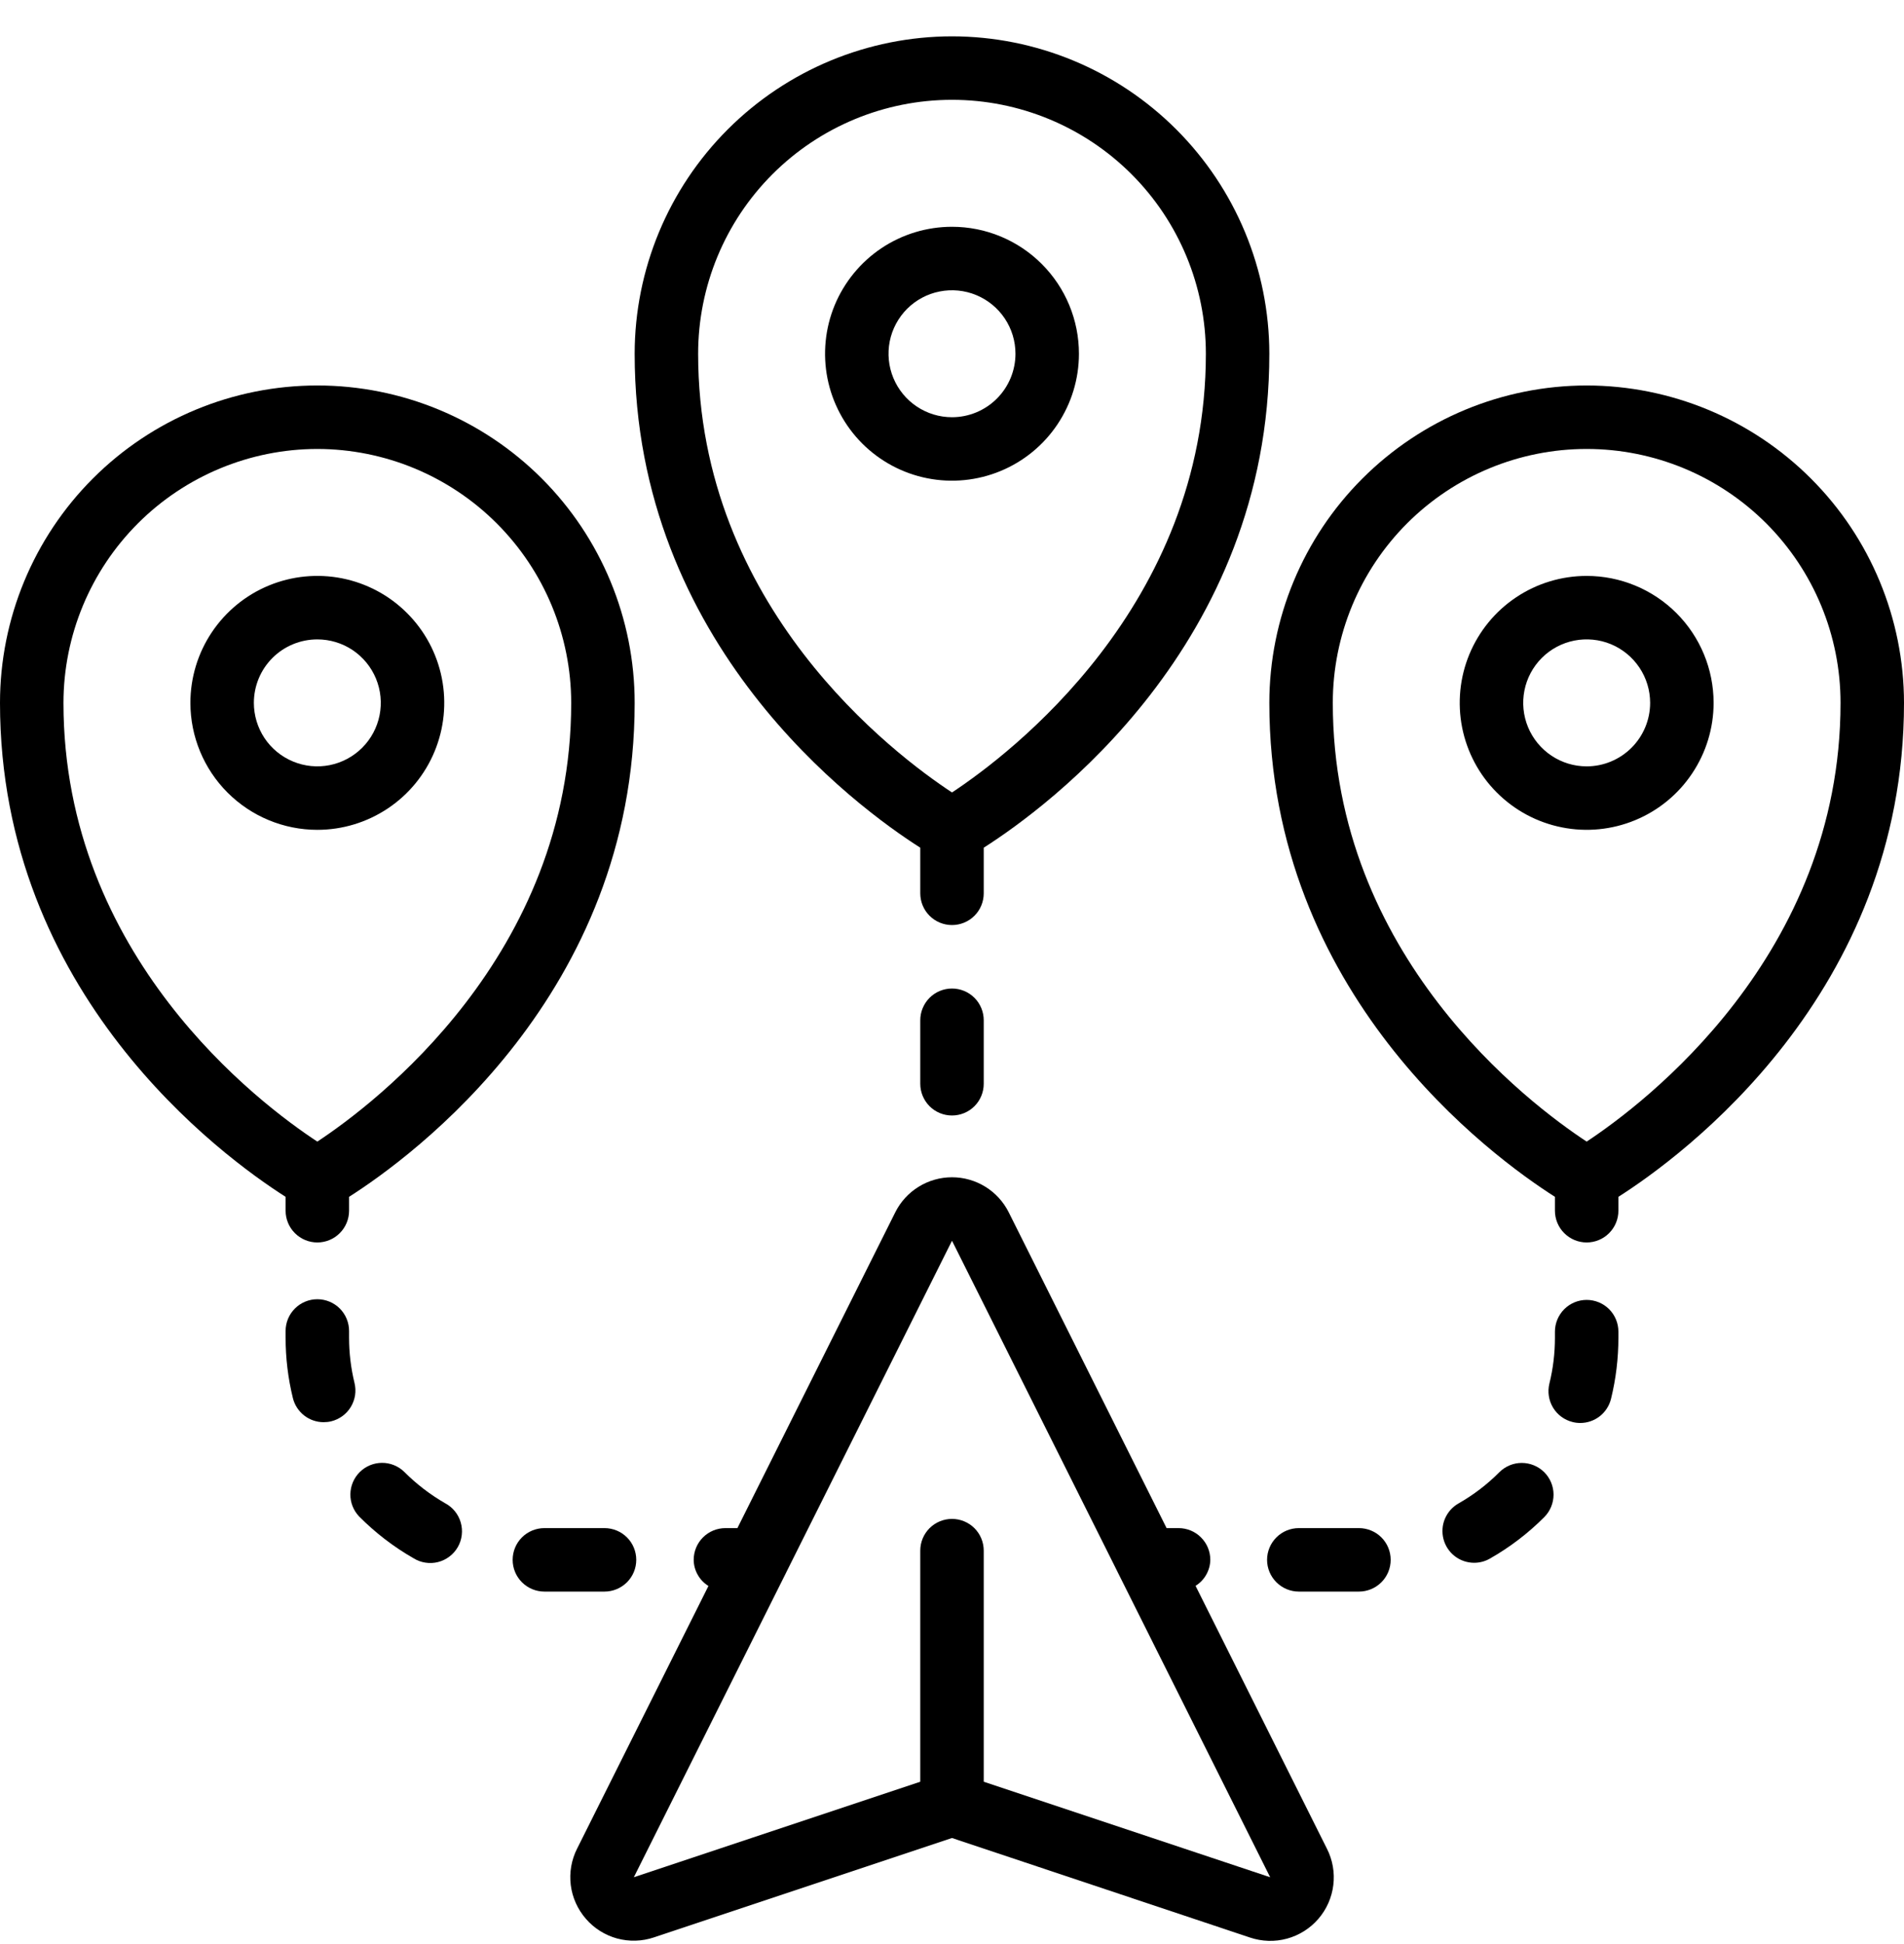 <svg width="48" height="49" viewBox="0 0 48 49" fill="none" xmlns="http://www.w3.org/2000/svg">
<g clip-path="url(#clip0_13028_411)">
<path d="M24 0.916C21.879 0.918 19.846 1.762 18.346 3.262C16.846 4.762 16.002 6.795 16 8.916C16 16.253 21.6 20.348 23.2 21.366V22.516C23.2 22.728 23.284 22.932 23.434 23.082C23.584 23.232 23.788 23.316 24 23.316C24.212 23.316 24.416 23.232 24.566 23.082C24.716 22.932 24.8 22.728 24.8 22.516V21.366C26.4 20.348 32 16.253 32 8.916C31.998 6.795 31.154 4.762 29.654 3.262C28.154 1.762 26.121 0.918 24 0.916ZM24 19.974C22.56 19.027 17.6 15.307 17.6 8.916C17.6 7.219 18.274 5.591 19.474 4.391C20.675 3.19 22.303 2.516 24 2.516C25.697 2.516 27.325 3.19 28.526 4.391C29.726 5.591 30.4 7.219 30.4 8.916C30.4 15.287 25.44 19.023 24 19.974Z" fill="black"/>
<path d="M24 5.716C23.367 5.716 22.748 5.904 22.222 6.255C21.696 6.607 21.286 7.107 21.043 7.691C20.801 8.276 20.738 8.919 20.861 9.54C20.985 10.161 21.29 10.731 21.737 11.179C22.185 11.626 22.755 11.931 23.375 12.054C23.996 12.178 24.64 12.114 25.224 11.872C25.809 11.63 26.309 11.22 26.66 10.694C27.012 10.167 27.2 9.549 27.2 8.916C27.2 8.067 26.863 7.253 26.262 6.653C25.662 6.053 24.849 5.716 24 5.716ZM24 10.516C23.683 10.516 23.374 10.422 23.111 10.246C22.848 10.07 22.643 9.82 22.522 9.528C22.401 9.236 22.369 8.914 22.43 8.604C22.492 8.293 22.645 8.008 22.868 7.784C23.092 7.561 23.377 7.408 23.688 7.347C23.998 7.285 24.32 7.317 24.612 7.438C24.904 7.559 25.154 7.764 25.33 8.027C25.506 8.29 25.6 8.599 25.6 8.916C25.6 9.34 25.431 9.747 25.131 10.047C24.831 10.347 24.424 10.516 24 10.516Z" fill="black"/>
<path d="M7.2 30.166V30.516C7.2 30.728 7.284 30.931 7.434 31.081C7.584 31.232 7.788 31.316 8 31.316C8.212 31.316 8.416 31.232 8.566 31.081C8.716 30.931 8.8 30.728 8.8 30.516V30.166C10.4 29.148 16 25.053 16 17.716C16 15.594 15.157 13.559 13.657 12.059C12.157 10.559 10.122 9.716 8 9.716C5.878 9.716 3.843 10.559 2.343 12.059C0.843 13.559 0 15.594 0 17.716C0 25.053 5.6 29.148 7.2 30.166ZM8 11.316C9.697 11.318 11.324 11.993 12.523 13.192C13.723 14.392 14.398 16.019 14.4 17.716C14.4 24.087 9.44 27.823 8 28.774C6.555 27.827 1.6 24.107 1.6 17.716C1.602 16.019 2.277 14.392 3.477 13.192C4.676 11.993 6.303 11.318 8 11.316Z" fill="black"/>
<path d="M8 20.916C8.633 20.916 9.251 20.728 9.778 20.376C10.304 20.025 10.714 19.525 10.956 18.94C11.198 18.355 11.262 17.712 11.138 17.091C11.015 16.471 10.71 15.9 10.262 15.453C9.815 15.005 9.245 14.701 8.624 14.577C8.003 14.454 7.36 14.517 6.775 14.759C6.19 15.001 5.691 15.412 5.339 15.938C4.987 16.464 4.8 17.083 4.8 17.716C4.8 18.564 5.137 19.378 5.737 19.978C6.337 20.578 7.151 20.916 8 20.916ZM8 16.116C8.316 16.116 8.626 16.209 8.889 16.385C9.152 16.561 9.357 16.811 9.478 17.103C9.599 17.396 9.631 17.717 9.569 18.028C9.507 18.338 9.355 18.623 9.131 18.847C8.907 19.071 8.622 19.223 8.312 19.285C8.002 19.347 7.68 19.315 7.388 19.194C7.095 19.073 6.845 18.868 6.669 18.605C6.494 18.341 6.4 18.032 6.4 17.716C6.4 17.291 6.568 16.884 6.868 16.584C7.168 16.284 7.575 16.116 8 16.116Z" fill="black"/>
<path d="M40 9.716C37.879 9.718 35.846 10.562 34.346 12.062C32.846 13.561 32.002 15.595 32 17.716C32 25.053 37.6 29.148 39.2 30.166V30.516C39.2 30.728 39.284 30.931 39.434 31.081C39.584 31.232 39.788 31.316 40 31.316C40.212 31.316 40.416 31.232 40.566 31.081C40.716 30.931 40.8 30.728 40.8 30.516V30.166C42.4 29.148 48 25.053 48 17.716C47.998 15.595 47.154 13.561 45.654 12.062C44.154 10.562 42.121 9.718 40 9.716ZM40 28.774C38.56 27.827 33.6 24.107 33.6 17.716C33.6 16.018 34.274 14.391 35.474 13.19C36.675 11.99 38.303 11.316 40 11.316C41.697 11.316 43.325 11.99 44.526 13.19C45.726 14.391 46.4 16.018 46.4 17.716C46.4 24.087 41.44 27.823 40 28.774Z" fill="black"/>
<path d="M40 14.516C39.367 14.516 38.748 14.703 38.222 15.055C37.696 15.406 37.286 15.906 37.043 16.491C36.801 17.076 36.738 17.719 36.861 18.34C36.985 18.961 37.289 19.531 37.737 19.978C38.185 20.426 38.755 20.731 39.376 20.854C39.996 20.978 40.64 20.914 41.224 20.672C41.809 20.43 42.309 20.02 42.66 19.493C43.012 18.967 43.2 18.349 43.2 17.716C43.2 16.867 42.863 16.053 42.263 15.453C41.662 14.853 40.849 14.516 40 14.516ZM40 19.316C39.683 19.316 39.374 19.222 39.111 19.046C38.848 18.87 38.643 18.62 38.522 18.328C38.401 18.036 38.369 17.714 38.431 17.404C38.492 17.093 38.645 16.808 38.868 16.584C39.092 16.36 39.377 16.208 39.688 16.146C39.998 16.085 40.32 16.116 40.612 16.237C40.904 16.358 41.154 16.564 41.33 16.827C41.506 17.09 41.6 17.399 41.6 17.716C41.6 18.14 41.431 18.547 41.131 18.847C40.831 19.147 40.424 19.316 40 19.316Z" fill="black"/>
<path d="M14.77 48.363C14.977 48.603 15.251 48.775 15.556 48.859C15.862 48.942 16.185 48.933 16.485 48.832L24 46.327L31.514 48.836C31.815 48.937 32.14 48.947 32.446 48.863C32.752 48.779 33.027 48.607 33.235 48.366C33.443 48.126 33.574 47.83 33.613 47.514C33.652 47.199 33.596 46.879 33.452 46.596L30.14 39.971C30.252 39.902 30.344 39.806 30.409 39.691C30.474 39.577 30.51 39.448 30.512 39.316C30.512 39.104 30.428 38.9 30.277 38.75C30.128 38.6 29.924 38.516 29.712 38.516H29.41L25.431 30.558C25.298 30.292 25.094 30.068 24.841 29.912C24.588 29.756 24.297 29.673 24 29.673C23.703 29.673 23.411 29.756 23.159 29.912C22.906 30.068 22.701 30.292 22.569 30.558L18.59 38.516H18.288C18.076 38.516 17.872 38.6 17.722 38.75C17.572 38.9 17.488 39.104 17.488 39.316C17.489 39.448 17.524 39.578 17.59 39.693C17.654 39.808 17.747 39.905 17.86 39.974L14.548 46.596C14.405 46.879 14.35 47.199 14.389 47.514C14.429 47.828 14.562 48.124 14.77 48.363ZM19.816 39.643L19.826 39.622L24 31.273L28.174 39.62C28.174 39.627 28.181 39.633 28.184 39.641L32.021 47.316L24.8 44.908V39.084C24.8 38.872 24.716 38.668 24.566 38.518C24.416 38.368 24.212 38.284 24 38.284C23.788 38.284 23.584 38.368 23.434 38.518C23.284 38.668 23.2 38.872 23.2 39.084V44.908L15.979 47.316L19.816 39.643Z" fill="black"/>
<path d="M8 32.747C7.788 32.747 7.585 32.831 7.435 32.981C7.284 33.131 7.2 33.335 7.2 33.547V33.716C7.2 34.228 7.261 34.738 7.383 35.236C7.425 35.41 7.525 35.564 7.665 35.675C7.806 35.786 7.98 35.846 8.159 35.846C8.223 35.846 8.287 35.839 8.35 35.824C8.452 35.799 8.548 35.754 8.633 35.692C8.718 35.63 8.789 35.552 8.844 35.462C8.898 35.372 8.935 35.272 8.951 35.169C8.967 35.065 8.962 34.959 8.937 34.857C8.846 34.483 8.8 34.1 8.8 33.716V33.547C8.8 33.335 8.716 33.131 8.566 32.981C8.416 32.831 8.212 32.747 8 32.747Z" fill="black"/>
<path d="M15.24 38.516H13.724C13.512 38.516 13.308 38.6 13.158 38.75C13.008 38.9 12.924 39.103 12.924 39.316C12.924 39.528 13.008 39.731 13.158 39.881C13.308 40.031 13.512 40.116 13.724 40.116H15.24C15.452 40.116 15.655 40.031 15.806 39.881C15.956 39.731 16.04 39.528 16.04 39.316C16.04 39.103 15.956 38.9 15.806 38.75C15.655 38.6 15.452 38.516 15.24 38.516Z" fill="black"/>
<path d="M10.424 39.275C10.516 39.332 10.617 39.37 10.723 39.386C10.83 39.403 10.938 39.398 11.042 39.372C11.147 39.345 11.245 39.298 11.33 39.233C11.416 39.169 11.488 39.087 11.541 38.994C11.595 38.901 11.629 38.797 11.641 38.691C11.654 38.584 11.645 38.476 11.615 38.373C11.585 38.269 11.535 38.173 11.467 38.09C11.399 38.007 11.315 37.938 11.22 37.888C10.844 37.671 10.498 37.406 10.191 37.098C10.041 36.952 9.839 36.87 9.63 36.871C9.42 36.872 9.219 36.955 9.07 37.103C8.921 37.251 8.836 37.451 8.833 37.661C8.83 37.871 8.91 38.073 9.056 38.225C9.463 38.635 9.923 38.988 10.424 39.275Z" fill="black"/>
<path d="M37.798 37.108C37.492 37.416 37.145 37.68 36.768 37.895C36.615 37.982 36.495 38.118 36.426 38.281C36.358 38.443 36.346 38.624 36.391 38.795C36.436 38.965 36.536 39.116 36.676 39.224C36.816 39.332 36.988 39.39 37.164 39.39C37.303 39.39 37.439 39.354 37.559 39.285C38.062 39 38.523 38.648 38.932 38.238C39.081 38.088 39.165 37.884 39.165 37.672C39.165 37.46 39.08 37.256 38.93 37.106C38.779 36.957 38.576 36.873 38.363 36.873C38.151 36.873 37.948 36.958 37.798 37.108Z" fill="black"/>
<path d="M39.645 35.842C39.708 35.858 39.773 35.866 39.838 35.866C40.017 35.866 40.19 35.806 40.331 35.696C40.472 35.585 40.571 35.431 40.614 35.257C40.738 34.753 40.8 34.235 40.8 33.716V33.564C40.8 33.352 40.716 33.148 40.566 32.998C40.416 32.848 40.212 32.764 40 32.764C39.788 32.764 39.585 32.848 39.435 32.998C39.285 33.148 39.2 33.352 39.2 33.564V33.716C39.2 34.106 39.154 34.495 39.06 34.874C39.01 35.08 39.043 35.298 39.152 35.479C39.262 35.661 39.439 35.791 39.645 35.842Z" fill="black"/>
<path d="M34.259 38.516H32.743C32.531 38.516 32.328 38.6 32.178 38.75C32.028 38.9 31.943 39.103 31.943 39.316C31.943 39.528 32.028 39.731 32.178 39.881C32.328 40.031 32.531 40.116 32.743 40.116H34.259C34.471 40.116 34.675 40.031 34.825 39.881C34.975 39.731 35.059 39.528 35.059 39.316C35.059 39.103 34.975 38.9 34.825 38.75C34.675 38.6 34.471 38.516 34.259 38.516Z" fill="black"/>
<path d="M24.8 27.316V25.716C24.8 25.504 24.716 25.3 24.566 25.15C24.416 25 24.212 24.916 24 24.916C23.788 24.916 23.584 25 23.434 25.15C23.285 25.3 23.2 25.504 23.2 25.716V27.316C23.2 27.528 23.285 27.732 23.434 27.882C23.584 28.032 23.788 28.116 24 28.116C24.212 28.116 24.416 28.032 24.566 27.882C24.716 27.732 24.8 27.528 24.8 27.316Z" fill="black"/>
</g>
<defs>
<clipPath id="clip0_13028_411">
<rect width="48" height="48" fill="white" transform="translate(0 0.916)"/>
</clipPath>
</defs>
</svg>
